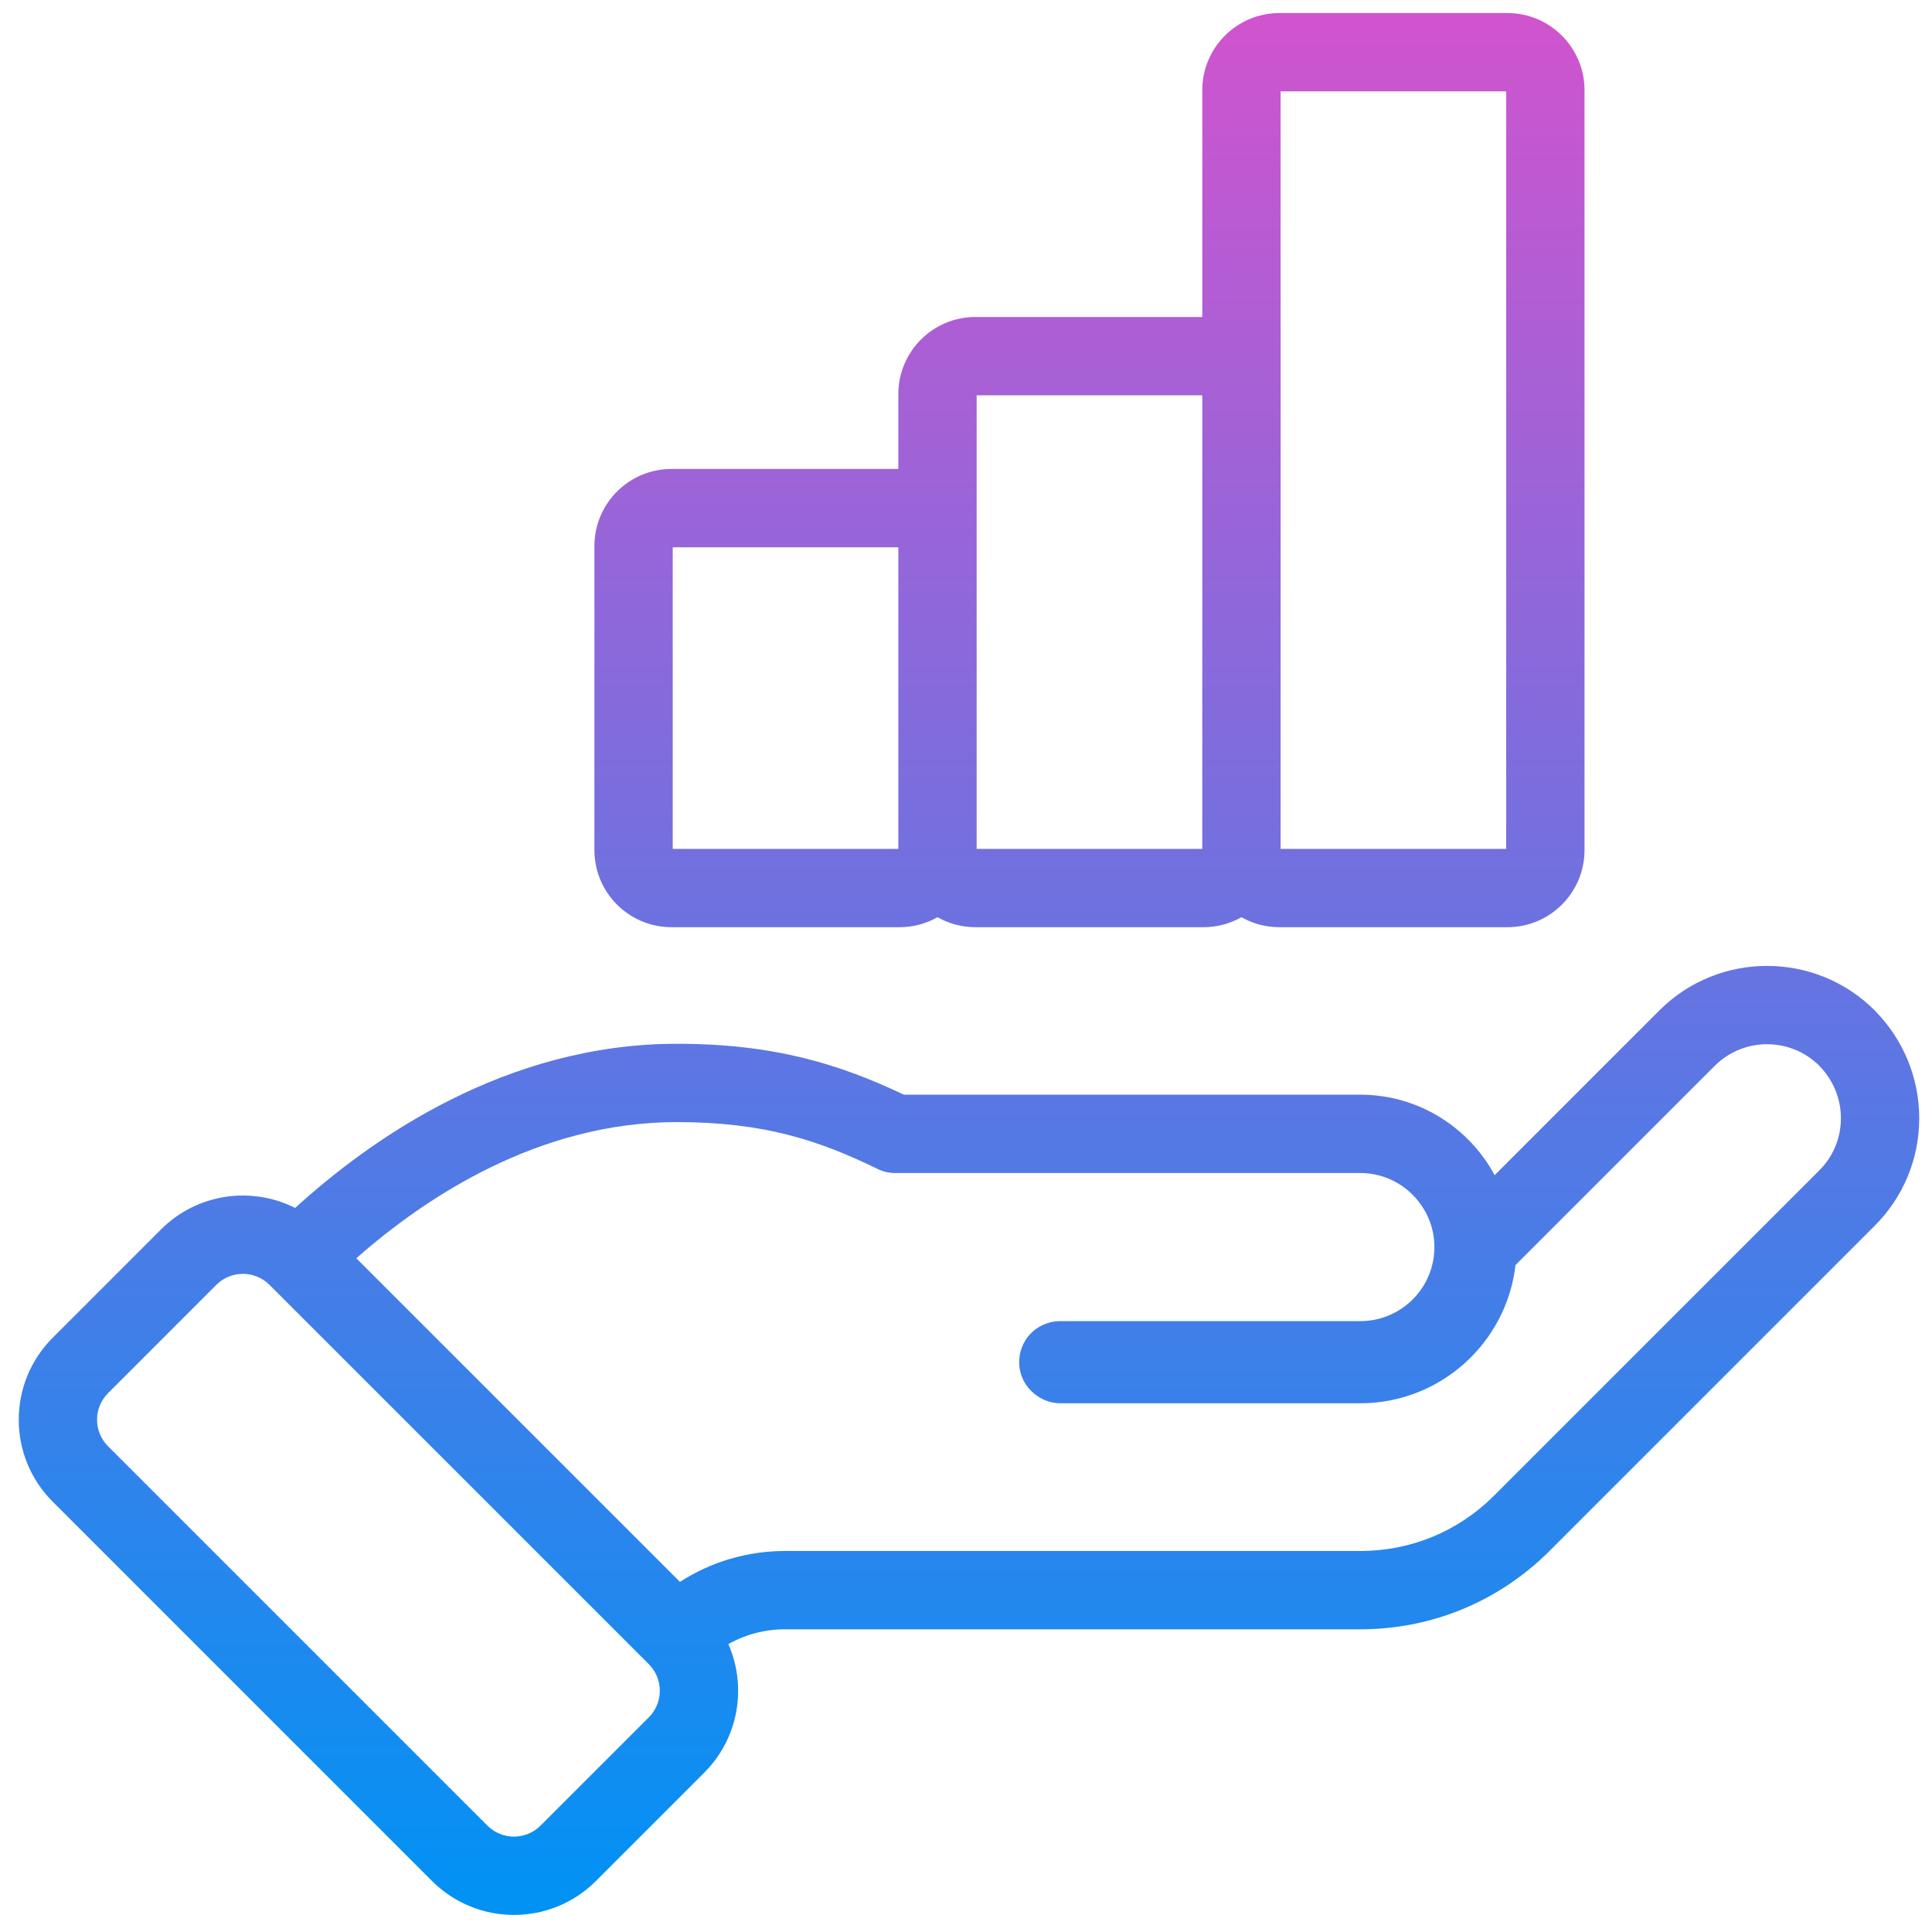 <svg width="74" height="74" viewBox="0 0 74 74" fill="none" xmlns="http://www.w3.org/2000/svg">
<path fill-rule="evenodd" clip-rule="evenodd" d="M49.05 32.514V3.5H57.691V32.514H49.05ZM49.005 0.5C47.373 0.5 46.05 1.823 46.05 3.455V12.141H37.363C35.731 12.141 34.408 13.464 34.408 15.097V17.962H25.722C24.09 17.962 22.767 19.285 22.767 20.917V32.559C22.767 34.191 24.09 35.514 25.722 35.514H34.453C34.982 35.514 35.479 35.375 35.908 35.131C36.338 35.375 36.834 35.514 37.363 35.514H46.094C46.624 35.514 47.12 35.375 47.55 35.131C47.979 35.375 48.476 35.514 49.005 35.514H57.736C59.368 35.514 60.691 34.191 60.691 32.559V3.455C60.691 1.823 59.368 0.5 57.736 0.5H49.005ZM37.408 15.141V20.908L37.408 20.917L37.408 32.514H46.05V15.141H37.408ZM34.408 20.962V32.514H25.767V20.962H34.408ZM63.558 38.701C65.832 36.428 69.532 36.428 71.806 38.701L71.815 38.711L71.815 38.711C72.901 39.816 73.511 41.283 73.511 42.833C73.511 44.38 72.902 45.853 71.806 46.949L59.35 59.405C57.408 61.347 54.829 62.406 52.104 62.406H30.073C29.299 62.406 28.556 62.602 27.898 62.973C28.613 64.6 28.304 66.567 26.972 67.899L22.825 72.046C21.092 73.78 18.281 73.78 16.547 72.046L2.018 57.517C0.284 55.783 0.284 52.973 2.018 51.239L6.165 47.092C7.556 45.701 9.64 45.426 11.305 46.267C14.185 43.642 19.35 39.979 25.926 39.979C29.676 39.979 32.178 40.77 34.621 41.929H52.104C54.325 41.929 56.262 43.179 57.248 45.012L63.558 38.701ZM58.047 48.455C57.705 51.433 55.167 53.748 52.104 53.748H40.608C40.418 53.748 40.229 53.711 40.051 53.64L40.608 52.248C40.051 53.64 40.051 53.64 40.051 53.64L40.05 53.64L40.048 53.639L40.046 53.638L40.04 53.635L40.027 53.63L40.01 53.623L39.998 53.618C39.977 53.609 39.953 53.597 39.926 53.584C39.876 53.559 39.799 53.517 39.712 53.456C39.633 53.401 39.491 53.292 39.358 53.119C39.223 52.943 39.036 52.619 39.036 52.175C39.036 51.812 39.163 51.393 39.495 51.061C39.827 50.73 40.246 50.602 40.608 50.602H52.104C53.666 50.602 54.941 49.335 54.941 47.766C54.941 46.208 53.663 44.929 52.104 44.929H34.308H34.279C34.051 44.929 33.826 44.877 33.621 44.777C31.393 43.691 29.29 42.979 25.926 42.979C20.647 42.979 16.314 45.844 13.648 48.195L26.044 60.59C27.236 59.819 28.626 59.406 30.073 59.406H52.104C54.037 59.406 55.852 58.66 57.228 57.284L69.685 44.828C70.218 44.294 70.511 43.585 70.511 42.833C70.511 42.085 70.221 41.371 69.68 40.818C68.577 39.721 66.78 39.722 65.68 40.823L58.047 48.455ZM4.139 53.36C3.577 53.922 3.577 54.834 4.139 55.396L18.668 69.925C19.23 70.487 20.142 70.487 20.704 69.925L24.851 65.778C25.413 65.216 25.413 64.305 24.851 63.742L10.322 49.213C9.76 48.651 8.848 48.651 8.286 49.213L4.139 53.36Z" fill="url(#paint0_linear_216_363)"/>
<defs>
<linearGradient id="paint0_linear_216_363" x1="37.114" y1="0.5" x2="37.114" y2="73.347" gradientUnits="userSpaceOnUse">
<stop stop-color="#D054CE"/>
<stop offset="1" stop-color="#0092F4"/>
</linearGradient>
</defs>
</svg>
